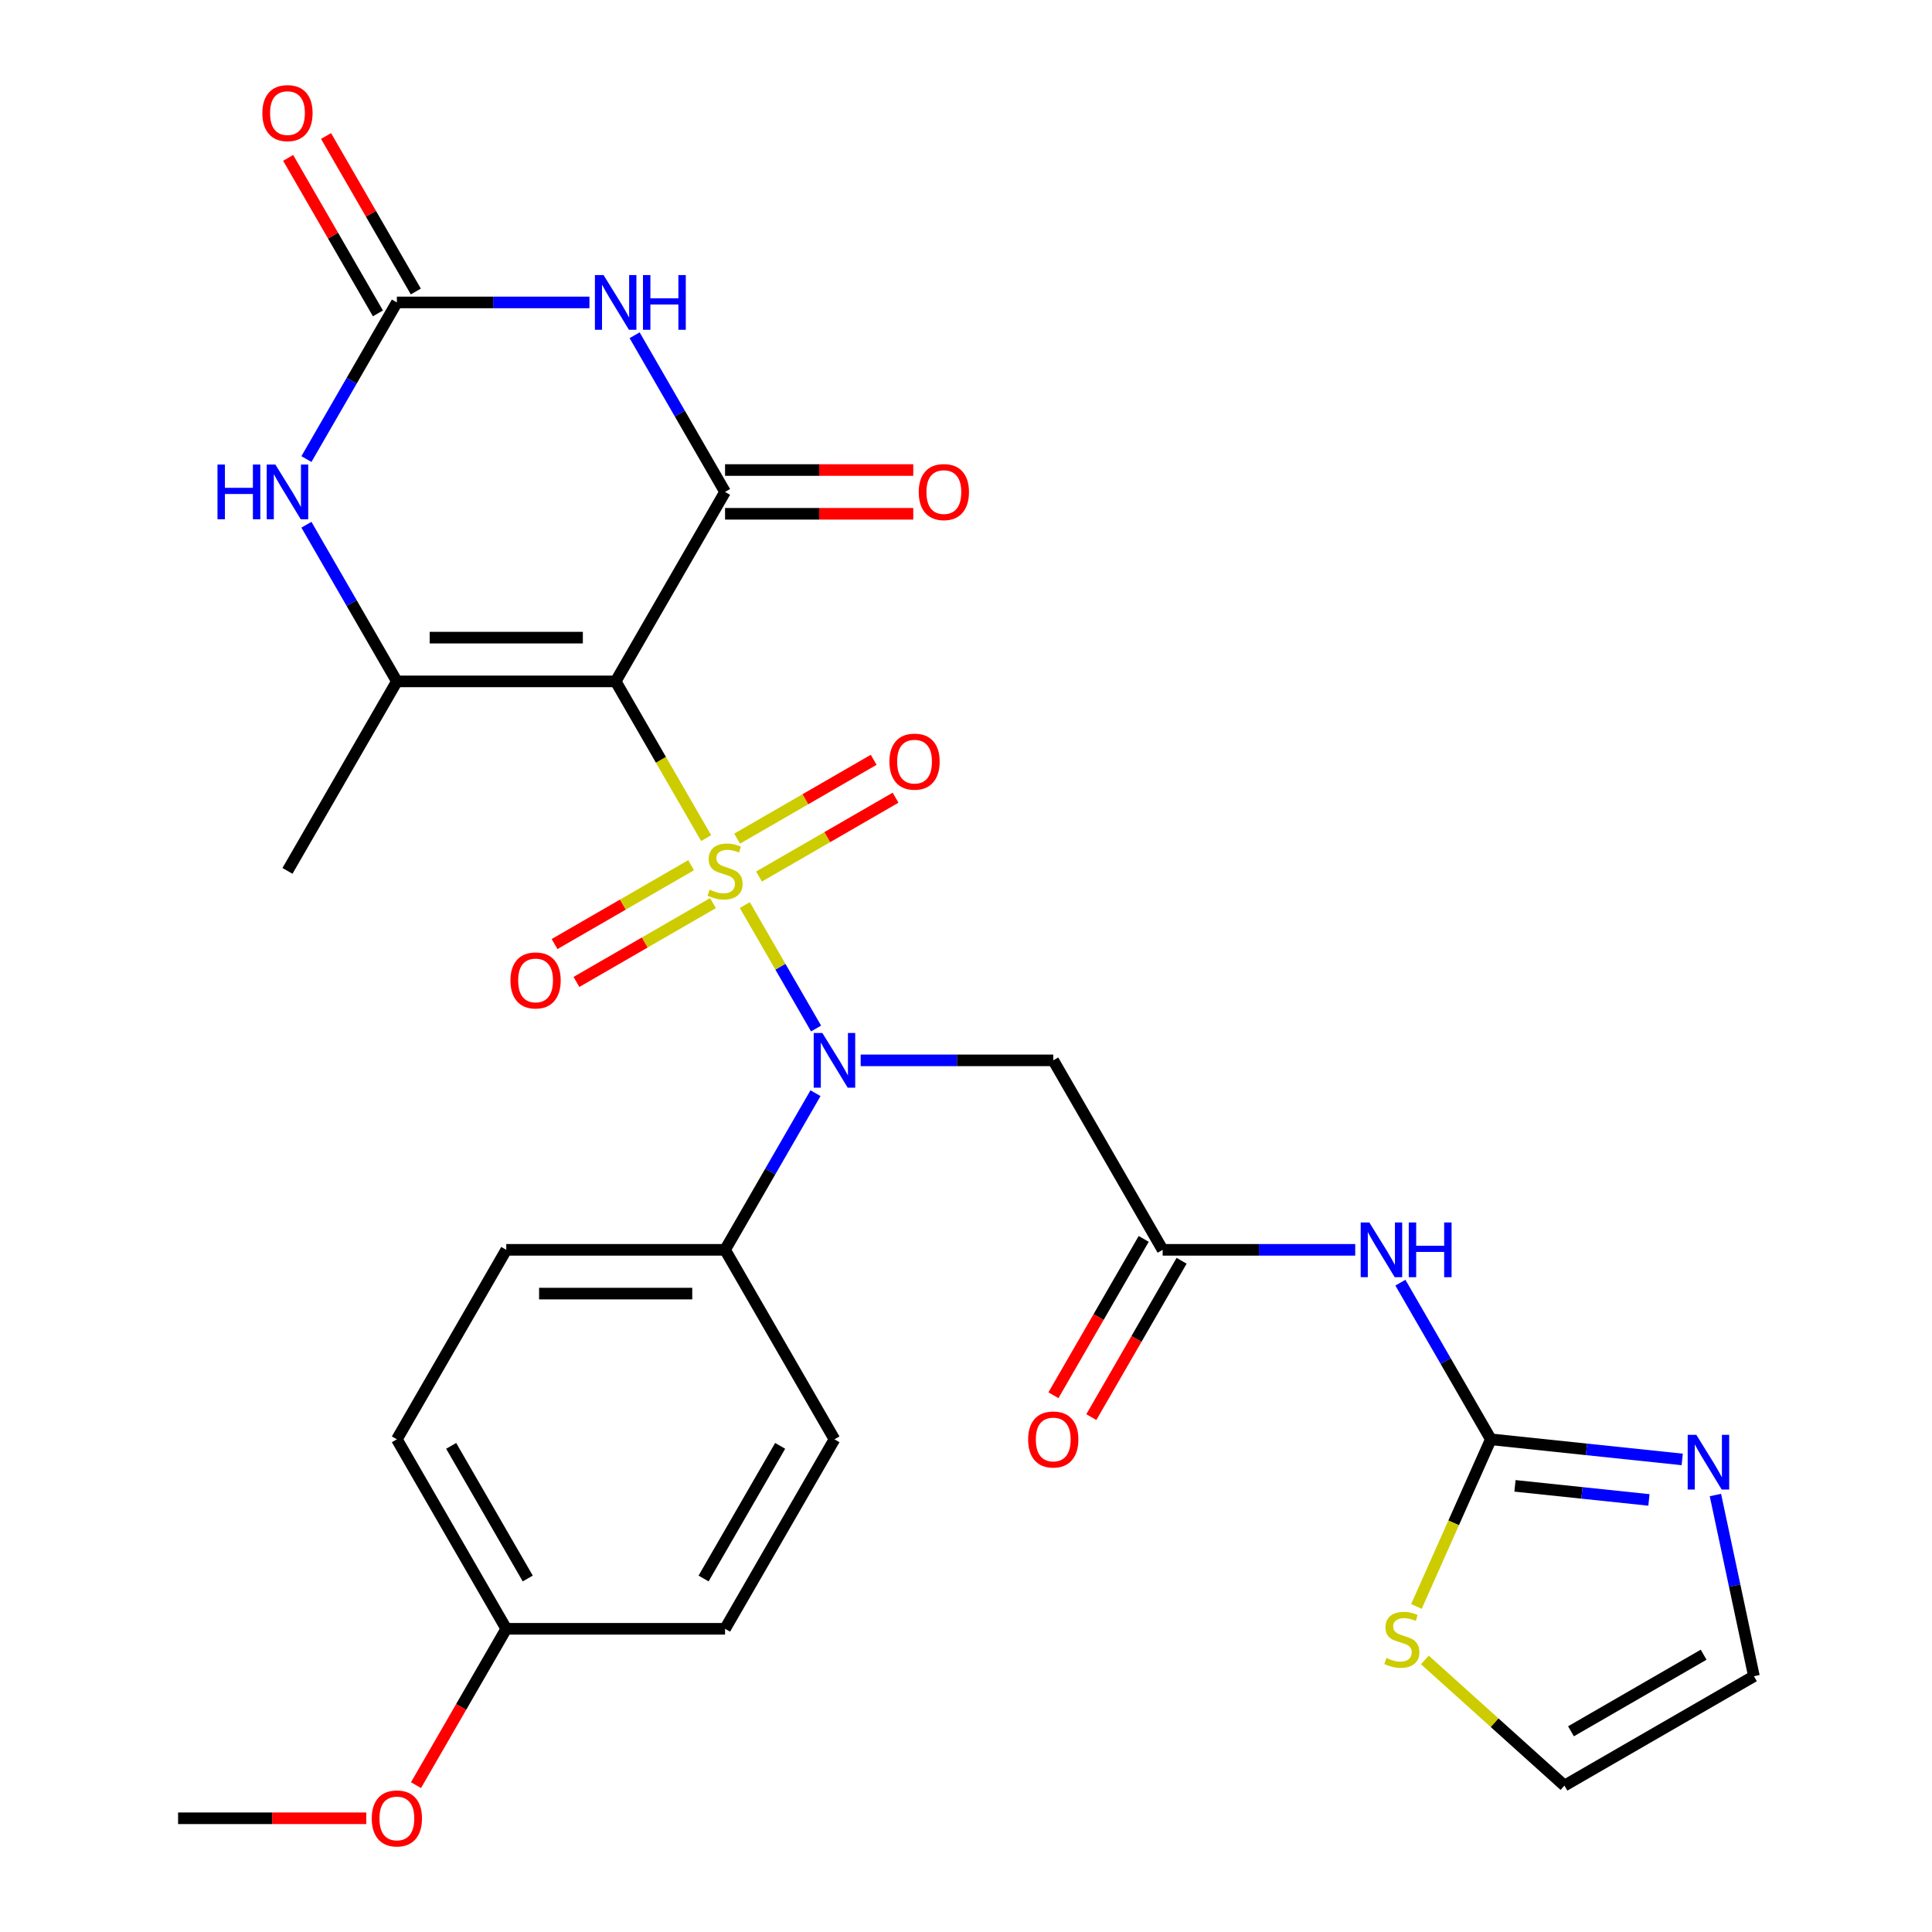 <?xml version='1.0' encoding='iso-8859-1'?>
<svg version='1.1' baseProfile='full'
              xmlns='http://www.w3.org/2000/svg'
                      xmlns:rdkit='http://www.rdkit.org/xml'
                      xmlns:xlink='http://www.w3.org/1999/xlink'
                  xml:space='preserve'
width='1000px' height='1000px' viewBox='0 0 1000 1000'>
<!-- END OF HEADER -->
<rect style='opacity:1.0;fill:#FFFFFF;stroke:none' width='1000' height='1000' x='0' y='0'> </rect>
<path class='bond-0' d='M 365.503,433.811 L 342.085,393.249' style='fill:none;fill-rule:evenodd;stroke:#CCCC00;stroke-width:6px;stroke-linecap:butt;stroke-linejoin:miter;stroke-opacity:1' />
<path class='bond-0' d='M 342.085,393.249 L 318.666,352.687' style='fill:none;fill-rule:evenodd;stroke:#000000;stroke-width:6px;stroke-linecap:butt;stroke-linejoin:miter;stroke-opacity:1' />
<path class='bond-3' d='M 385.516,468.474 L 403.957,500.416' style='fill:none;fill-rule:evenodd;stroke:#CCCC00;stroke-width:6px;stroke-linecap:butt;stroke-linejoin:miter;stroke-opacity:1' />
<path class='bond-3' d='M 403.957,500.416 L 422.399,532.358' style='fill:none;fill-rule:evenodd;stroke:#0000FF;stroke-width:6px;stroke-linecap:butt;stroke-linejoin:miter;stroke-opacity:1' />
<path class='bond-12' d='M 357.716,447.832 L 322.378,468.235' style='fill:none;fill-rule:evenodd;stroke:#CCCC00;stroke-width:6px;stroke-linecap:butt;stroke-linejoin:miter;stroke-opacity:1' />
<path class='bond-12' d='M 322.378,468.235 L 287.04,488.637' style='fill:none;fill-rule:evenodd;stroke:#FF0000;stroke-width:6px;stroke-linecap:butt;stroke-linejoin:miter;stroke-opacity:1' />
<path class='bond-12' d='M 369.041,467.447 L 333.703,487.85' style='fill:none;fill-rule:evenodd;stroke:#CCCC00;stroke-width:6px;stroke-linecap:butt;stroke-linejoin:miter;stroke-opacity:1' />
<path class='bond-12' d='M 333.703,487.85 L 298.365,508.252' style='fill:none;fill-rule:evenodd;stroke:#FF0000;stroke-width:6px;stroke-linecap:butt;stroke-linejoin:miter;stroke-opacity:1' />
<path class='bond-13' d='M 392.864,453.693 L 428.202,433.291' style='fill:none;fill-rule:evenodd;stroke:#CCCC00;stroke-width:6px;stroke-linecap:butt;stroke-linejoin:miter;stroke-opacity:1' />
<path class='bond-13' d='M 428.202,433.291 L 463.54,412.888' style='fill:none;fill-rule:evenodd;stroke:#FF0000;stroke-width:6px;stroke-linecap:butt;stroke-linejoin:miter;stroke-opacity:1' />
<path class='bond-13' d='M 381.539,434.078 L 416.877,413.676' style='fill:none;fill-rule:evenodd;stroke:#CCCC00;stroke-width:6px;stroke-linecap:butt;stroke-linejoin:miter;stroke-opacity:1' />
<path class='bond-13' d='M 416.877,413.676 L 452.215,393.273' style='fill:none;fill-rule:evenodd;stroke:#FF0000;stroke-width:6px;stroke-linecap:butt;stroke-linejoin:miter;stroke-opacity:1' />
<path class='bond-1' d='M 318.666,352.687 L 375.29,254.612' style='fill:none;fill-rule:evenodd;stroke:#000000;stroke-width:6px;stroke-linecap:butt;stroke-linejoin:miter;stroke-opacity:1' />
<path class='bond-4' d='M 318.666,352.687 L 205.419,352.687' style='fill:none;fill-rule:evenodd;stroke:#000000;stroke-width:6px;stroke-linecap:butt;stroke-linejoin:miter;stroke-opacity:1' />
<path class='bond-4' d='M 301.679,330.038 L 222.406,330.038' style='fill:none;fill-rule:evenodd;stroke:#000000;stroke-width:6px;stroke-linecap:butt;stroke-linejoin:miter;stroke-opacity:1' />
<path class='bond-2' d='M 375.29,254.612 L 351.883,214.07' style='fill:none;fill-rule:evenodd;stroke:#000000;stroke-width:6px;stroke-linecap:butt;stroke-linejoin:miter;stroke-opacity:1' />
<path class='bond-2' d='M 351.883,214.07 L 328.476,173.528' style='fill:none;fill-rule:evenodd;stroke:#0000FF;stroke-width:6px;stroke-linecap:butt;stroke-linejoin:miter;stroke-opacity:1' />
<path class='bond-16' d='M 375.29,265.937 L 423.998,265.937' style='fill:none;fill-rule:evenodd;stroke:#000000;stroke-width:6px;stroke-linecap:butt;stroke-linejoin:miter;stroke-opacity:1' />
<path class='bond-16' d='M 423.998,265.937 L 472.706,265.937' style='fill:none;fill-rule:evenodd;stroke:#FF0000;stroke-width:6px;stroke-linecap:butt;stroke-linejoin:miter;stroke-opacity:1' />
<path class='bond-16' d='M 375.29,243.288 L 423.998,243.288' style='fill:none;fill-rule:evenodd;stroke:#000000;stroke-width:6px;stroke-linecap:butt;stroke-linejoin:miter;stroke-opacity:1' />
<path class='bond-16' d='M 423.998,243.288 L 472.706,243.288' style='fill:none;fill-rule:evenodd;stroke:#FF0000;stroke-width:6px;stroke-linecap:butt;stroke-linejoin:miter;stroke-opacity:1' />
<path class='bond-30' d='M 305.095,156.537 L 255.257,156.537' style='fill:none;fill-rule:evenodd;stroke:#0000FF;stroke-width:6px;stroke-linecap:butt;stroke-linejoin:miter;stroke-opacity:1' />
<path class='bond-30' d='M 255.257,156.537 L 205.419,156.537' style='fill:none;fill-rule:evenodd;stroke:#000000;stroke-width:6px;stroke-linecap:butt;stroke-linejoin:miter;stroke-opacity:1' />
<path class='bond-9' d='M 445.485,548.838 L 495.323,548.838' style='fill:none;fill-rule:evenodd;stroke:#0000FF;stroke-width:6px;stroke-linecap:butt;stroke-linejoin:miter;stroke-opacity:1' />
<path class='bond-9' d='M 495.323,548.838 L 545.161,548.838' style='fill:none;fill-rule:evenodd;stroke:#000000;stroke-width:6px;stroke-linecap:butt;stroke-linejoin:miter;stroke-opacity:1' />
<path class='bond-15' d='M 422.104,565.829 L 398.697,606.371' style='fill:none;fill-rule:evenodd;stroke:#0000FF;stroke-width:6px;stroke-linecap:butt;stroke-linejoin:miter;stroke-opacity:1' />
<path class='bond-15' d='M 398.697,606.371 L 375.29,646.913' style='fill:none;fill-rule:evenodd;stroke:#000000;stroke-width:6px;stroke-linecap:butt;stroke-linejoin:miter;stroke-opacity:1' />
<path class='bond-6' d='M 205.419,352.687 L 182.012,312.145' style='fill:none;fill-rule:evenodd;stroke:#000000;stroke-width:6px;stroke-linecap:butt;stroke-linejoin:miter;stroke-opacity:1' />
<path class='bond-6' d='M 182.012,312.145 L 158.605,271.604' style='fill:none;fill-rule:evenodd;stroke:#0000FF;stroke-width:6px;stroke-linecap:butt;stroke-linejoin:miter;stroke-opacity:1' />
<path class='bond-23' d='M 205.419,352.687 L 148.795,450.763' style='fill:none;fill-rule:evenodd;stroke:#000000;stroke-width:6px;stroke-linecap:butt;stroke-linejoin:miter;stroke-opacity:1' />
<path class='bond-5' d='M 205.419,156.537 L 182.012,197.079' style='fill:none;fill-rule:evenodd;stroke:#000000;stroke-width:6px;stroke-linecap:butt;stroke-linejoin:miter;stroke-opacity:1' />
<path class='bond-5' d='M 182.012,197.079 L 158.605,237.621' style='fill:none;fill-rule:evenodd;stroke:#0000FF;stroke-width:6px;stroke-linecap:butt;stroke-linejoin:miter;stroke-opacity:1' />
<path class='bond-17' d='M 215.226,150.875 L 191.993,110.633' style='fill:none;fill-rule:evenodd;stroke:#000000;stroke-width:6px;stroke-linecap:butt;stroke-linejoin:miter;stroke-opacity:1' />
<path class='bond-17' d='M 191.993,110.633 L 168.759,70.391' style='fill:none;fill-rule:evenodd;stroke:#FF0000;stroke-width:6px;stroke-linecap:butt;stroke-linejoin:miter;stroke-opacity:1' />
<path class='bond-17' d='M 195.611,162.2 L 172.378,121.958' style='fill:none;fill-rule:evenodd;stroke:#000000;stroke-width:6px;stroke-linecap:butt;stroke-linejoin:miter;stroke-opacity:1' />
<path class='bond-17' d='M 172.378,121.958 L 149.144,81.716' style='fill:none;fill-rule:evenodd;stroke:#FF0000;stroke-width:6px;stroke-linecap:butt;stroke-linejoin:miter;stroke-opacity:1' />
<path class='bond-7' d='M 771.656,744.988 L 748.249,704.446' style='fill:none;fill-rule:evenodd;stroke:#000000;stroke-width:6px;stroke-linecap:butt;stroke-linejoin:miter;stroke-opacity:1' />
<path class='bond-7' d='M 748.249,704.446 L 724.842,663.904' style='fill:none;fill-rule:evenodd;stroke:#0000FF;stroke-width:6px;stroke-linecap:butt;stroke-linejoin:miter;stroke-opacity:1' />
<path class='bond-11' d='M 771.656,744.988 L 821.184,750.194' style='fill:none;fill-rule:evenodd;stroke:#000000;stroke-width:6px;stroke-linecap:butt;stroke-linejoin:miter;stroke-opacity:1' />
<path class='bond-11' d='M 821.184,750.194 L 870.712,755.399' style='fill:none;fill-rule:evenodd;stroke:#0000FF;stroke-width:6px;stroke-linecap:butt;stroke-linejoin:miter;stroke-opacity:1' />
<path class='bond-11' d='M 784.147,769.075 L 818.816,772.719' style='fill:none;fill-rule:evenodd;stroke:#000000;stroke-width:6px;stroke-linecap:butt;stroke-linejoin:miter;stroke-opacity:1' />
<path class='bond-11' d='M 818.816,772.719 L 853.486,776.363' style='fill:none;fill-rule:evenodd;stroke:#0000FF;stroke-width:6px;stroke-linecap:butt;stroke-linejoin:miter;stroke-opacity:1' />
<path class='bond-14' d='M 771.656,744.988 L 752.399,788.241' style='fill:none;fill-rule:evenodd;stroke:#000000;stroke-width:6px;stroke-linecap:butt;stroke-linejoin:miter;stroke-opacity:1' />
<path class='bond-14' d='M 752.399,788.241 L 733.141,831.493' style='fill:none;fill-rule:evenodd;stroke:#CCCC00;stroke-width:6px;stroke-linecap:butt;stroke-linejoin:miter;stroke-opacity:1' />
<path class='bond-8' d='M 701.461,646.913 L 651.623,646.913' style='fill:none;fill-rule:evenodd;stroke:#0000FF;stroke-width:6px;stroke-linecap:butt;stroke-linejoin:miter;stroke-opacity:1' />
<path class='bond-8' d='M 651.623,646.913 L 601.785,646.913' style='fill:none;fill-rule:evenodd;stroke:#000000;stroke-width:6px;stroke-linecap:butt;stroke-linejoin:miter;stroke-opacity:1' />
<path class='bond-10' d='M 545.161,548.838 L 601.785,646.913' style='fill:none;fill-rule:evenodd;stroke:#000000;stroke-width:6px;stroke-linecap:butt;stroke-linejoin:miter;stroke-opacity:1' />
<path class='bond-20' d='M 591.977,641.251 L 568.617,681.712' style='fill:none;fill-rule:evenodd;stroke:#000000;stroke-width:6px;stroke-linecap:butt;stroke-linejoin:miter;stroke-opacity:1' />
<path class='bond-20' d='M 568.617,681.712 L 545.256,722.174' style='fill:none;fill-rule:evenodd;stroke:#FF0000;stroke-width:6px;stroke-linecap:butt;stroke-linejoin:miter;stroke-opacity:1' />
<path class='bond-20' d='M 611.592,652.575 L 588.232,693.037' style='fill:none;fill-rule:evenodd;stroke:#000000;stroke-width:6px;stroke-linecap:butt;stroke-linejoin:miter;stroke-opacity:1' />
<path class='bond-20' d='M 588.232,693.037 L 564.871,733.499' style='fill:none;fill-rule:evenodd;stroke:#FF0000;stroke-width:6px;stroke-linecap:butt;stroke-linejoin:miter;stroke-opacity:1' />
<path class='bond-18' d='M 887.895,773.817 L 897.862,820.708' style='fill:none;fill-rule:evenodd;stroke:#0000FF;stroke-width:6px;stroke-linecap:butt;stroke-linejoin:miter;stroke-opacity:1' />
<path class='bond-18' d='M 897.862,820.708 L 907.828,867.598' style='fill:none;fill-rule:evenodd;stroke:#000000;stroke-width:6px;stroke-linecap:butt;stroke-linejoin:miter;stroke-opacity:1' />
<path class='bond-19' d='M 737.505,859.17 L 773.629,891.696' style='fill:none;fill-rule:evenodd;stroke:#CCCC00;stroke-width:6px;stroke-linecap:butt;stroke-linejoin:miter;stroke-opacity:1' />
<path class='bond-19' d='M 773.629,891.696 L 809.753,924.222' style='fill:none;fill-rule:evenodd;stroke:#000000;stroke-width:6px;stroke-linecap:butt;stroke-linejoin:miter;stroke-opacity:1' />
<path class='bond-21' d='M 375.29,646.913 L 262.043,646.913' style='fill:none;fill-rule:evenodd;stroke:#000000;stroke-width:6px;stroke-linecap:butt;stroke-linejoin:miter;stroke-opacity:1' />
<path class='bond-21' d='M 358.303,669.562 L 279.03,669.562' style='fill:none;fill-rule:evenodd;stroke:#000000;stroke-width:6px;stroke-linecap:butt;stroke-linejoin:miter;stroke-opacity:1' />
<path class='bond-22' d='M 375.29,646.913 L 431.914,744.988' style='fill:none;fill-rule:evenodd;stroke:#000000;stroke-width:6px;stroke-linecap:butt;stroke-linejoin:miter;stroke-opacity:1' />
<path class='bond-31' d='M 907.828,867.598 L 809.753,924.222' style='fill:none;fill-rule:evenodd;stroke:#000000;stroke-width:6px;stroke-linecap:butt;stroke-linejoin:miter;stroke-opacity:1' />
<path class='bond-31' d='M 881.792,856.477 L 813.14,896.113' style='fill:none;fill-rule:evenodd;stroke:#000000;stroke-width:6px;stroke-linecap:butt;stroke-linejoin:miter;stroke-opacity:1' />
<path class='bond-25' d='M 262.043,646.913 L 205.419,744.988' style='fill:none;fill-rule:evenodd;stroke:#000000;stroke-width:6px;stroke-linecap:butt;stroke-linejoin:miter;stroke-opacity:1' />
<path class='bond-26' d='M 431.914,744.988 L 375.29,843.063' style='fill:none;fill-rule:evenodd;stroke:#000000;stroke-width:6px;stroke-linecap:butt;stroke-linejoin:miter;stroke-opacity:1' />
<path class='bond-26' d='M 403.805,748.375 L 364.169,817.027' style='fill:none;fill-rule:evenodd;stroke:#000000;stroke-width:6px;stroke-linecap:butt;stroke-linejoin:miter;stroke-opacity:1' />
<path class='bond-24' d='M 262.043,843.063 L 375.29,843.063' style='fill:none;fill-rule:evenodd;stroke:#000000;stroke-width:6px;stroke-linecap:butt;stroke-linejoin:miter;stroke-opacity:1' />
<path class='bond-27' d='M 262.043,843.063 L 238.682,883.525' style='fill:none;fill-rule:evenodd;stroke:#000000;stroke-width:6px;stroke-linecap:butt;stroke-linejoin:miter;stroke-opacity:1' />
<path class='bond-27' d='M 238.682,883.525 L 215.321,923.987' style='fill:none;fill-rule:evenodd;stroke:#FF0000;stroke-width:6px;stroke-linecap:butt;stroke-linejoin:miter;stroke-opacity:1' />
<path class='bond-29' d='M 262.043,843.063 L 205.419,744.988' style='fill:none;fill-rule:evenodd;stroke:#000000;stroke-width:6px;stroke-linecap:butt;stroke-linejoin:miter;stroke-opacity:1' />
<path class='bond-29' d='M 273.164,817.027 L 233.528,748.375' style='fill:none;fill-rule:evenodd;stroke:#000000;stroke-width:6px;stroke-linecap:butt;stroke-linejoin:miter;stroke-opacity:1' />
<path class='bond-28' d='M 189.588,941.138 L 140.88,941.138' style='fill:none;fill-rule:evenodd;stroke:#FF0000;stroke-width:6px;stroke-linecap:butt;stroke-linejoin:miter;stroke-opacity:1' />
<path class='bond-28' d='M 140.88,941.138 L 92.171,941.138' style='fill:none;fill-rule:evenodd;stroke:#000000;stroke-width:6px;stroke-linecap:butt;stroke-linejoin:miter;stroke-opacity:1' />
<path  class='atom-0' d='M 367.29 460.483
Q 367.61 460.603, 368.93 461.163
Q 370.25 461.723, 371.69 462.083
Q 373.17 462.403, 374.61 462.403
Q 377.29 462.403, 378.85 461.123
Q 380.41 459.803, 380.41 457.523
Q 380.41 455.963, 379.61 455.003
Q 378.85 454.043, 377.65 453.523
Q 376.45 453.003, 374.45 452.403
Q 371.93 451.643, 370.41 450.923
Q 368.93 450.203, 367.85 448.683
Q 366.81 447.163, 366.81 444.603
Q 366.81 441.043, 369.21 438.843
Q 371.65 436.643, 376.45 436.643
Q 379.73 436.643, 383.45 438.203
L 382.53 441.283
Q 379.13 439.883, 376.57 439.883
Q 373.81 439.883, 372.29 441.043
Q 370.77 442.163, 370.81 444.123
Q 370.81 445.643, 371.57 446.563
Q 372.37 447.483, 373.49 448.003
Q 374.65 448.523, 376.57 449.123
Q 379.13 449.923, 380.65 450.723
Q 382.17 451.523, 383.25 453.163
Q 384.37 454.763, 384.37 457.523
Q 384.37 461.443, 381.73 463.563
Q 379.13 465.643, 374.77 465.643
Q 372.25 465.643, 370.33 465.083
Q 368.45 464.563, 366.21 463.643
L 367.29 460.483
' fill='#CCCC00'/>
<path  class='atom-3' d='M 312.406 142.377
L 321.686 157.377
Q 322.606 158.857, 324.086 161.537
Q 325.566 164.217, 325.646 164.377
L 325.646 142.377
L 329.406 142.377
L 329.406 170.697
L 325.526 170.697
L 315.566 154.297
Q 314.406 152.377, 313.166 150.177
Q 311.966 147.977, 311.606 147.297
L 311.606 170.697
L 307.926 170.697
L 307.926 142.377
L 312.406 142.377
' fill='#0000FF'/>
<path  class='atom-3' d='M 332.806 142.377
L 336.646 142.377
L 336.646 154.417
L 351.126 154.417
L 351.126 142.377
L 354.966 142.377
L 354.966 170.697
L 351.126 170.697
L 351.126 157.617
L 336.646 157.617
L 336.646 170.697
L 332.806 170.697
L 332.806 142.377
' fill='#0000FF'/>
<path  class='atom-4' d='M 425.654 534.678
L 434.934 549.678
Q 435.854 551.158, 437.334 553.838
Q 438.814 556.518, 438.894 556.678
L 438.894 534.678
L 442.654 534.678
L 442.654 562.998
L 438.774 562.998
L 428.814 546.598
Q 427.654 544.678, 426.414 542.478
Q 425.214 540.278, 424.854 539.598
L 424.854 562.998
L 421.174 562.998
L 421.174 534.678
L 425.654 534.678
' fill='#0000FF'/>
<path  class='atom-7' d='M 112.575 240.452
L 116.415 240.452
L 116.415 252.492
L 130.895 252.492
L 130.895 240.452
L 134.735 240.452
L 134.735 268.772
L 130.895 268.772
L 130.895 255.692
L 116.415 255.692
L 116.415 268.772
L 112.575 268.772
L 112.575 240.452
' fill='#0000FF'/>
<path  class='atom-7' d='M 142.535 240.452
L 151.815 255.452
Q 152.735 256.932, 154.215 259.612
Q 155.695 262.292, 155.775 262.452
L 155.775 240.452
L 159.535 240.452
L 159.535 268.772
L 155.655 268.772
L 145.695 252.372
Q 144.535 250.452, 143.295 248.252
Q 142.095 246.052, 141.735 245.372
L 141.735 268.772
L 138.055 268.772
L 138.055 240.452
L 142.535 240.452
' fill='#0000FF'/>
<path  class='atom-9' d='M 708.772 632.753
L 718.052 647.753
Q 718.972 649.233, 720.452 651.913
Q 721.932 654.593, 722.012 654.753
L 722.012 632.753
L 725.772 632.753
L 725.772 661.073
L 721.892 661.073
L 711.932 644.673
Q 710.772 642.753, 709.532 640.553
Q 708.332 638.353, 707.972 637.673
L 707.972 661.073
L 704.292 661.073
L 704.292 632.753
L 708.772 632.753
' fill='#0000FF'/>
<path  class='atom-9' d='M 729.172 632.753
L 733.012 632.753
L 733.012 644.793
L 747.492 644.793
L 747.492 632.753
L 751.332 632.753
L 751.332 661.073
L 747.492 661.073
L 747.492 647.993
L 733.012 647.993
L 733.012 661.073
L 729.172 661.073
L 729.172 632.753
' fill='#0000FF'/>
<path  class='atom-12' d='M 878.023 742.666
L 887.303 757.666
Q 888.223 759.146, 889.703 761.826
Q 891.183 764.506, 891.263 764.666
L 891.263 742.666
L 895.023 742.666
L 895.023 770.986
L 891.143 770.986
L 881.183 754.586
Q 880.023 752.666, 878.783 750.466
Q 877.583 748.266, 877.223 747.586
L 877.223 770.986
L 873.543 770.986
L 873.543 742.666
L 878.023 742.666
' fill='#0000FF'/>
<path  class='atom-13' d='M 264.215 507.466
Q 264.215 500.666, 267.575 496.866
Q 270.935 493.066, 277.215 493.066
Q 283.495 493.066, 286.855 496.866
Q 290.215 500.666, 290.215 507.466
Q 290.215 514.346, 286.815 518.266
Q 283.415 522.146, 277.215 522.146
Q 270.975 522.146, 267.575 518.266
Q 264.215 514.386, 264.215 507.466
M 277.215 518.946
Q 281.535 518.946, 283.855 516.066
Q 286.215 513.146, 286.215 507.466
Q 286.215 501.906, 283.855 499.106
Q 281.535 496.266, 277.215 496.266
Q 272.895 496.266, 270.535 499.066
Q 268.215 501.866, 268.215 507.466
Q 268.215 513.186, 270.535 516.066
Q 272.895 518.946, 277.215 518.946
' fill='#FF0000'/>
<path  class='atom-14' d='M 460.365 394.219
Q 460.365 387.419, 463.725 383.619
Q 467.085 379.819, 473.365 379.819
Q 479.645 379.819, 483.005 383.619
Q 486.365 387.419, 486.365 394.219
Q 486.365 401.099, 482.965 405.019
Q 479.565 408.899, 473.365 408.899
Q 467.125 408.899, 463.725 405.019
Q 460.365 401.139, 460.365 394.219
M 473.365 405.699
Q 477.685 405.699, 480.005 402.819
Q 482.365 399.899, 482.365 394.219
Q 482.365 388.659, 480.005 385.859
Q 477.685 383.019, 473.365 383.019
Q 469.045 383.019, 466.685 385.819
Q 464.365 388.619, 464.365 394.219
Q 464.365 399.939, 466.685 402.819
Q 469.045 405.699, 473.365 405.699
' fill='#FF0000'/>
<path  class='atom-15' d='M 717.594 858.165
Q 717.914 858.285, 719.234 858.845
Q 720.554 859.405, 721.994 859.765
Q 723.474 860.085, 724.914 860.085
Q 727.594 860.085, 729.154 858.805
Q 730.714 857.485, 730.714 855.205
Q 730.714 853.645, 729.914 852.685
Q 729.154 851.725, 727.954 851.205
Q 726.754 850.685, 724.754 850.085
Q 722.234 849.325, 720.714 848.605
Q 719.234 847.885, 718.154 846.365
Q 717.114 844.845, 717.114 842.285
Q 717.114 838.725, 719.514 836.525
Q 721.954 834.325, 726.754 834.325
Q 730.034 834.325, 733.754 835.885
L 732.834 838.965
Q 729.434 837.565, 726.874 837.565
Q 724.114 837.565, 722.594 838.725
Q 721.074 839.845, 721.114 841.805
Q 721.114 843.325, 721.874 844.245
Q 722.674 845.165, 723.794 845.685
Q 724.954 846.205, 726.874 846.805
Q 729.434 847.605, 730.954 848.405
Q 732.474 849.205, 733.554 850.845
Q 734.674 852.445, 734.674 855.205
Q 734.674 859.125, 732.034 861.245
Q 729.434 863.325, 725.074 863.325
Q 722.554 863.325, 720.634 862.765
Q 718.754 862.245, 716.514 861.325
L 717.594 858.165
' fill='#CCCC00'/>
<path  class='atom-17' d='M 475.537 254.692
Q 475.537 247.892, 478.897 244.092
Q 482.257 240.292, 488.537 240.292
Q 494.817 240.292, 498.177 244.092
Q 501.537 247.892, 501.537 254.692
Q 501.537 261.572, 498.137 265.492
Q 494.737 269.372, 488.537 269.372
Q 482.297 269.372, 478.897 265.492
Q 475.537 261.612, 475.537 254.692
M 488.537 266.172
Q 492.857 266.172, 495.177 263.292
Q 497.537 260.372, 497.537 254.692
Q 497.537 249.132, 495.177 246.332
Q 492.857 243.492, 488.537 243.492
Q 484.217 243.492, 481.857 246.292
Q 479.537 249.092, 479.537 254.692
Q 479.537 260.412, 481.857 263.292
Q 484.217 266.172, 488.537 266.172
' fill='#FF0000'/>
<path  class='atom-18' d='M 135.795 58.542
Q 135.795 51.742, 139.155 47.942
Q 142.515 44.142, 148.795 44.142
Q 155.075 44.142, 158.435 47.942
Q 161.795 51.742, 161.795 58.542
Q 161.795 65.422, 158.395 69.342
Q 154.995 73.222, 148.795 73.222
Q 142.555 73.222, 139.155 69.342
Q 135.795 65.462, 135.795 58.542
M 148.795 70.022
Q 153.115 70.022, 155.435 67.142
Q 157.795 64.222, 157.795 58.542
Q 157.795 52.982, 155.435 50.182
Q 153.115 47.342, 148.795 47.342
Q 144.475 47.342, 142.115 50.142
Q 139.795 52.942, 139.795 58.542
Q 139.795 64.262, 142.115 67.142
Q 144.475 70.022, 148.795 70.022
' fill='#FF0000'/>
<path  class='atom-21' d='M 532.161 745.068
Q 532.161 738.268, 535.521 734.468
Q 538.881 730.668, 545.161 730.668
Q 551.441 730.668, 554.801 734.468
Q 558.161 738.268, 558.161 745.068
Q 558.161 751.948, 554.761 755.868
Q 551.361 759.748, 545.161 759.748
Q 538.921 759.748, 535.521 755.868
Q 532.161 751.988, 532.161 745.068
M 545.161 756.548
Q 549.481 756.548, 551.801 753.668
Q 554.161 750.748, 554.161 745.068
Q 554.161 739.508, 551.801 736.708
Q 549.481 733.868, 545.161 733.868
Q 540.841 733.868, 538.481 736.668
Q 536.161 739.468, 536.161 745.068
Q 536.161 750.788, 538.481 753.668
Q 540.841 756.548, 545.161 756.548
' fill='#FF0000'/>
<path  class='atom-28' d='M 192.419 941.218
Q 192.419 934.418, 195.779 930.618
Q 199.139 926.818, 205.419 926.818
Q 211.699 926.818, 215.059 930.618
Q 218.419 934.418, 218.419 941.218
Q 218.419 948.098, 215.019 952.018
Q 211.619 955.898, 205.419 955.898
Q 199.179 955.898, 195.779 952.018
Q 192.419 948.138, 192.419 941.218
M 205.419 952.698
Q 209.739 952.698, 212.059 949.818
Q 214.419 946.898, 214.419 941.218
Q 214.419 935.658, 212.059 932.858
Q 209.739 930.018, 205.419 930.018
Q 201.099 930.018, 198.739 932.818
Q 196.419 935.618, 196.419 941.218
Q 196.419 946.938, 198.739 949.818
Q 201.099 952.698, 205.419 952.698
' fill='#FF0000'/>
</svg>
